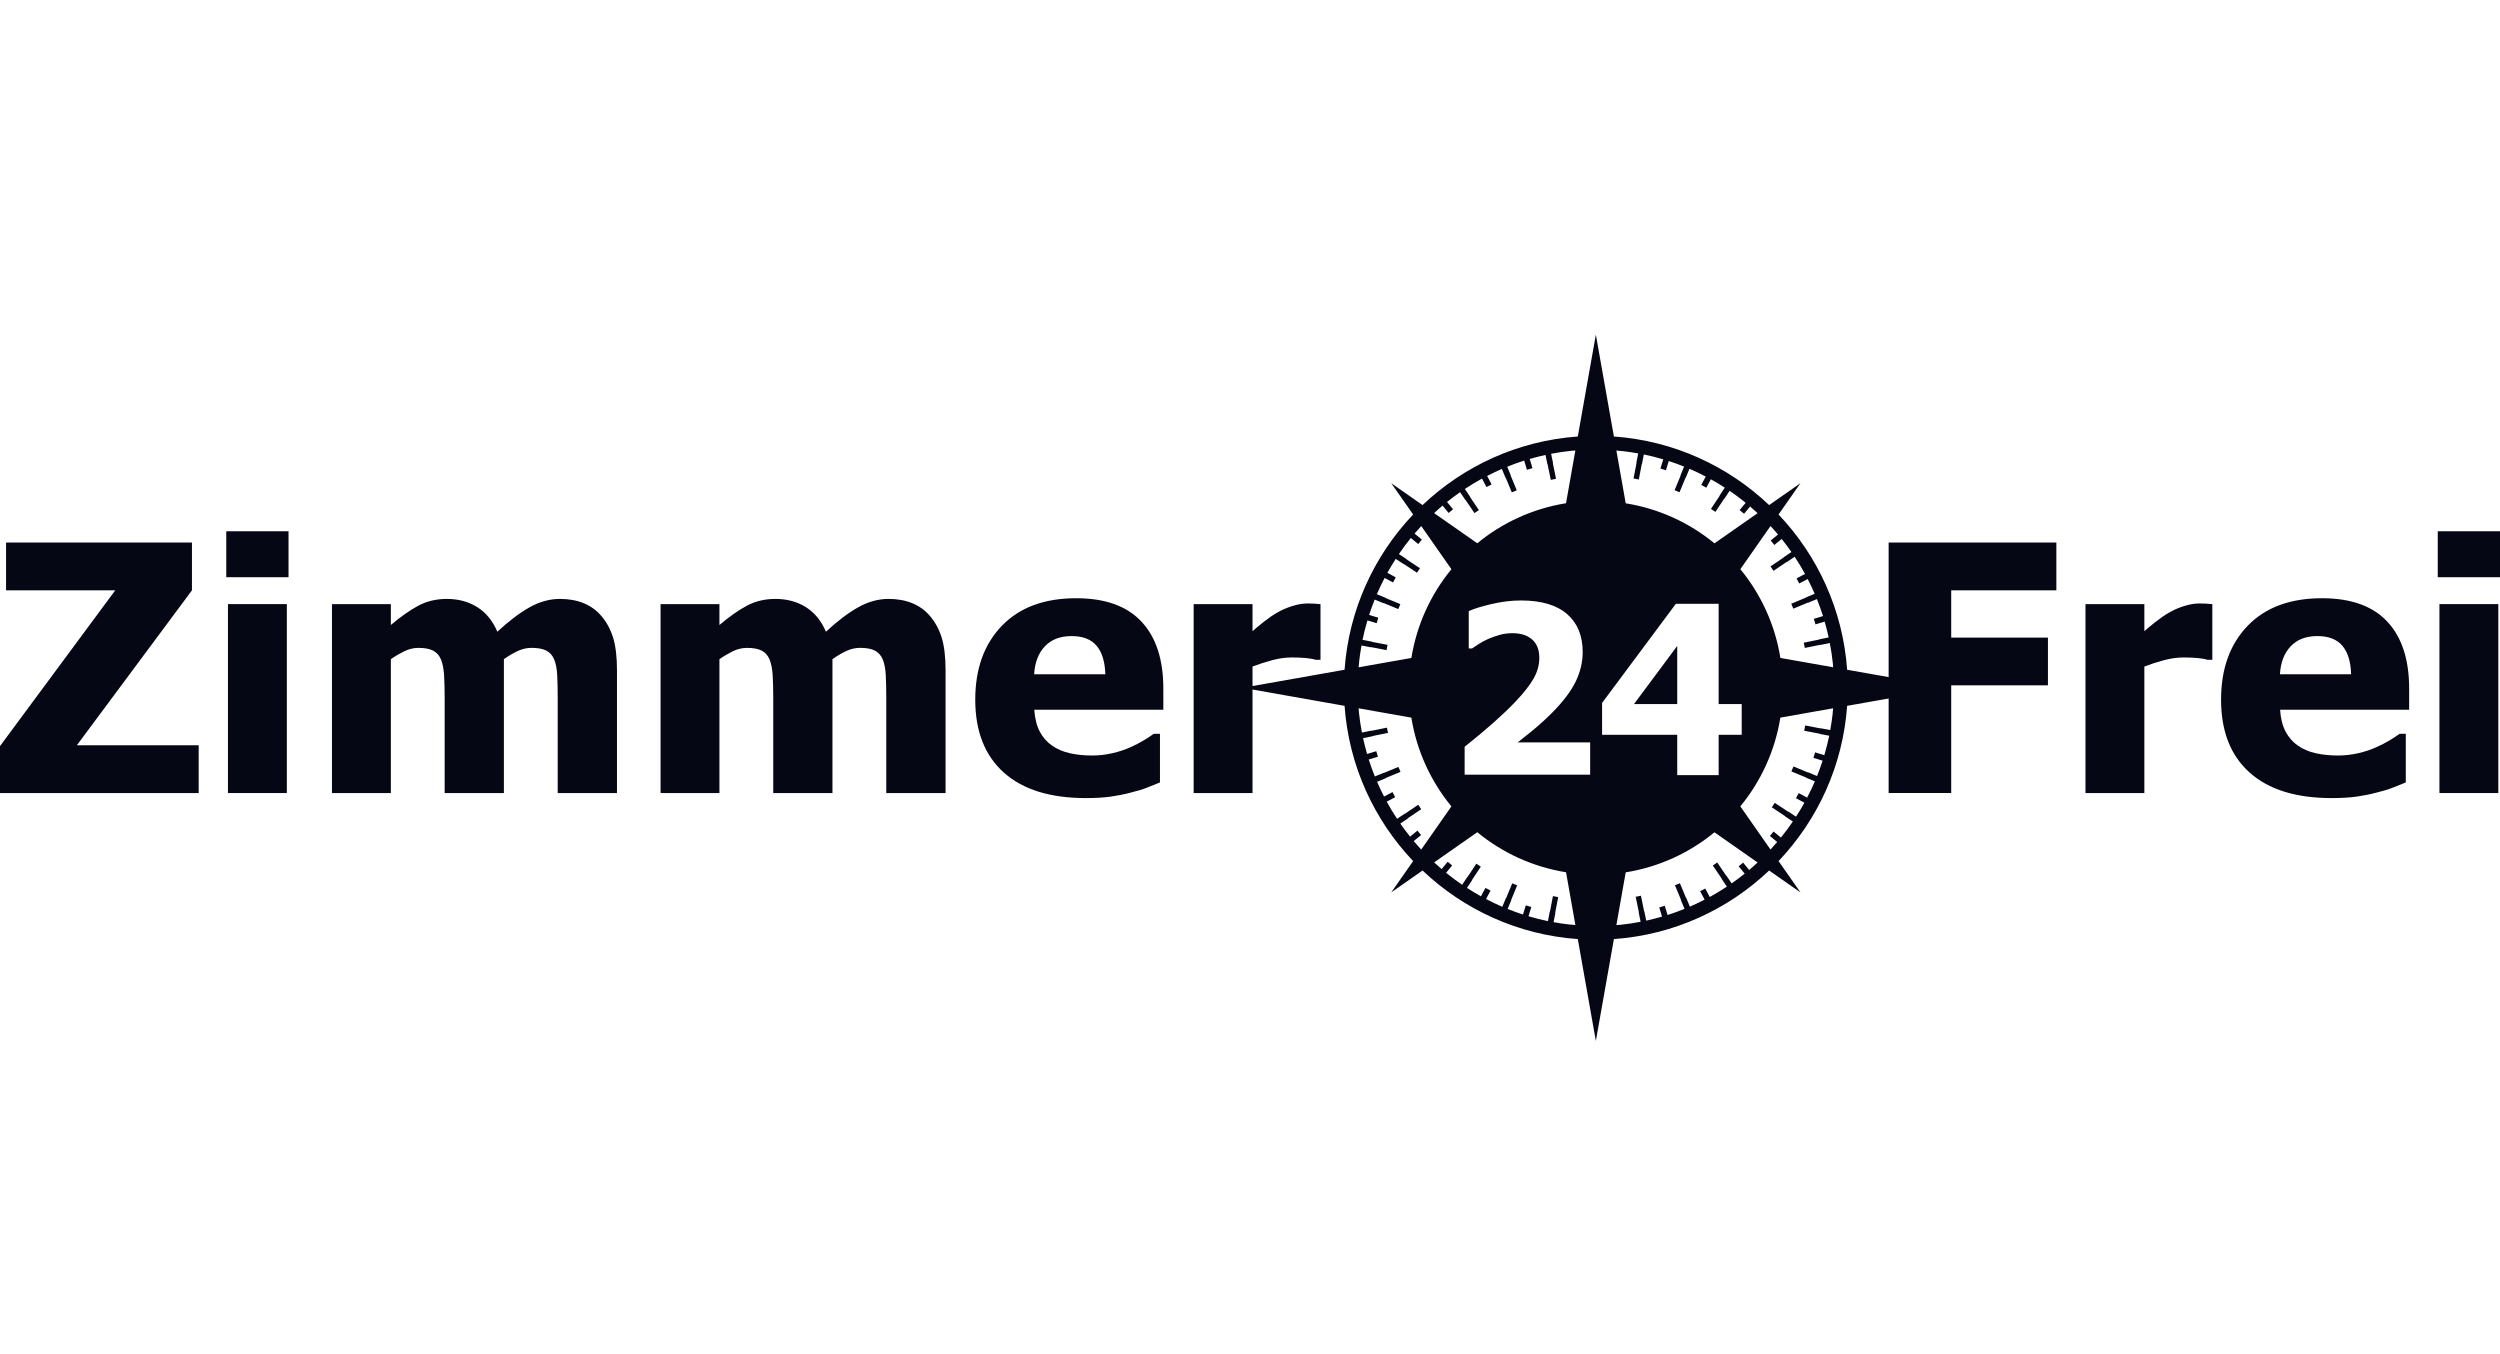 <?xml version="1.0" encoding="UTF-8"?> <svg xmlns="http://www.w3.org/2000/svg" id="Ebene_1" version="1.1" viewBox="0 0 120 65"><!-- Generator: Adobe Illustrator 29.8.2, SVG Export Plug-In . SVG Version: 2.1.1 Build 3) --><defs><style> .st0 { fill: #060714; } </style></defs><g><path class="st0" d="M93.552,33.014l-4.889-.866c-.205-2.877-1.419-5.479-3.292-7.452l1.051-1.503-1.503,1.051c-1.973-1.873-4.574-3.087-7.452-3.292l-.866-4.889-.866,4.889c-2.877.205-5.479,1.419-7.452,3.292l-1.503-1.051,1.051,1.503c-1.873,1.973-3.087,4.574-3.292,7.452l-4.889.866,4.889.866c.205,2.877,1.419,5.479,3.292,7.452l-1.051,1.503,1.503-1.051c1.973,1.873,4.574,3.087,7.452,3.292l.866,4.889.866-4.889c2.877-.205,5.479-1.419,7.452-3.292l1.503,1.051-1.051-1.503c1.873-1.973,3.087-4.574,3.292-7.452l4.889-.866ZM69.244,24.27l.289.352.214-.176-.289-.352c.203-.163.412-.319.626-.469l.256.378.008-.005.427.631.213-.144-.427-.631.008-.005-.256-.379c.267-.177.541-.344.823-.498l.215.407.245-.129-.214-.405c.231-.119.466-.232.707-.336l.177.426.009-.004.292.703.238-.099-.292-.703.009-.004-.176-.425c.267-.108.538-.207.814-.295l.134.443.265-.08-.133-.441c.25-.072.502-.137.758-.193l.092.452.009-.002.152.746.252-.051-.152-.746.009-.002-.092-.452c.313-.06.63-.109.952-.142l.211-.017-.448,2.532c-1.601.257-3.061.937-4.26,1.922l-2.071-1.448c.133-.123.268-.245.406-.361ZM65.238,31.758c.029-.261.068-.519.114-.774l.452.087.002-.009.748.144.049-.253-.748-.144.002-.009-.456-.088c.065-.316.146-.627.236-.933l.441.136.081-.264-.441-.136c.08-.249.17-.494.267-.736l.425.175.004-.009.704.291.098-.238-.704-.291.004-.009-.427-.176c.114-.266.24-.526.373-.781l.404.216.131-.244-.405-.217c.127-.229.262-.452.403-.67l.381.252.005-.008.635.42.142-.215-.635-.42.005-.008-.382-.253c.181-.266.373-.522.575-.771l.351.291.177-.213-.35-.29c.104-.123.212-.242.321-.36l1.448,2.071c-.986,1.199-1.665,2.659-1.922,4.26l-2.532.448.025-.272ZM68.22,40.778c-.123-.133-.245-.268-.361-.406l.352-.289-.175-.214-.352.289c-.163-.203-.319-.412-.469-.626l.378-.256-.005-.008.631-.427-.144-.213-.631.427-.005-.008-.379.256c-.177-.267-.344-.541-.498-.823l.407-.215-.129-.245-.405.214c-.119-.231-.232-.466-.336-.707l.426-.177-.004-.009.703-.292-.099-.238-.703.292-.004-.009-.425.176c-.107-.267-.207-.538-.295-.814l.443-.134-.08-.265-.441.133c-.072-.25-.137-.502-.193-.758l.452-.092-.002-.009.746-.152-.051-.252-.746.152-.002-.009-.452.092c-.06-.313-.109-.63-.142-.952l-.017-.211,2.532.448c.257,1.601.937,3.061,1.922,4.26l-1.448,2.071ZM75.346,44.378c-.261-.029-.519-.068-.774-.114l.087-.452-.009-.002.144-.748-.253-.049-.144.748-.009-.002-.088.456c-.316-.065-.627-.146-.933-.236l.136-.441-.264-.082-.136.441c-.249-.08-.494-.17-.736-.267l.176-.425-.009-.004.291-.704-.238-.098-.291.704-.009-.004-.176.427c-.266-.114-.526-.24-.781-.373l.216-.404-.244-.131-.217.405c-.229-.127-.452-.262-.67-.403l.252-.381-.008-.005.42-.635-.215-.142-.42.635-.008-.005-.253.382c-.266-.181-.522-.373-.771-.575l.291-.351-.213-.177-.291.35c-.123-.104-.242-.212-.36-.321l2.071-1.448c1.199.986,2.659,1.665,4.26,1.922l.448,2.532-.272-.025ZM76.327,37.183h-6.025v-1.338c.51-.404.968-.786,1.374-1.146.406-.36.763-.701,1.071-1.024.4-.422.69-.793.87-1.112.18-.319.27-.648.27-.986,0-.382-.114-.675-.341-.878-.228-.204-.545-.306-.953-.306-.209,0-.407.026-.592.077-.185.051-.374.118-.565.198-.187.084-.347.171-.479.259-.132.088-.231.154-.297.198h-.16v-1.79c.231-.11.593-.223,1.085-.339.492-.116.966-.173,1.421-.173.973,0,1.71.217,2.211.65.501.433.752,1.043.752,1.828,0,.485-.114.959-.341,1.424-.228.465-.606.963-1.135,1.495-.33.327-.652.618-.964.873-.312.255-.538.436-.677.542h3.475v1.548ZM84.984,25.25c.123.133.245.268.361.406l-.352.289.175.214.352-.289c.163.203.319.412.469.626l-.378.256.005.008-.631.427.144.213.631-.427.005.008.379-.256c.177.267.344.541.498.823l-.407.215.129.244.405-.214c.119.231.232.466.336.707l-.426.177.004.009-.703.292.099.238.703-.292.004.009.425-.176c.108.267.207.538.295.814l-.443.134.08.265.441-.133c.072.25.137.502.193.759l-.452.092.002.009-.746.152.051.252.746-.152.002.009.452-.092c.06.313.109.63.142.952l.017.211-2.532-.448c-.257-1.601-.937-3.061-1.922-4.26l1.448-2.071ZM77.858,21.65c.261.029.519.068.774.114l-.087.452.009.002-.144.748.253.049.144-.748.009.002.088-.456c.316.065.627.146.933.236l-.136.441.264.081.136-.441c.249.08.494.17.736.267l-.175.425.009.004-.291.704.238.098.291-.704.009.004.176-.427c.266.114.526.24.781.373l-.216.404.244.131.217-.405c.229.127.452.262.67.403l-.252.381.008.005-.42.635.215.142.42-.635.008.005.253-.382c.266.181.522.373.771.575l-.291.351.213.177.29-.35c.123.104.242.212.36.321l-2.071,1.448c-1.199-.986-2.659-1.665-4.26-1.922l-.448-2.532.272.025ZM76.9,35.272v-1.531l3.541-4.758h2.054v4.813h1.107v1.476h-1.107v1.933h-1.988v-1.933h-3.607ZM83.959,41.758l-.289-.352-.214.176.289.352c-.203.163-.412.319-.626.469l-.256-.378-.008.005-.427-.631-.213.144.427.631-.008.005.256.379c-.267.177-.541.344-.823.498l-.215-.407-.245.129.214.405c-.231.119-.466.232-.707.336l-.177-.426-.009.004-.292-.703-.238.099.292.703-.009.004.176.425c-.267.108-.538.207-.814.295l-.134-.443-.265.08.133.441c-.25.072-.502.137-.758.193l-.092-.452-.009.002-.152-.746-.252.051.152.746-.009.002.092.452c-.313.06-.63.109-.952.142l-.211.017.448-2.532c1.601-.257,3.061-.937,4.26-1.922l2.071,1.448c-.133.123-.268.245-.406.361ZM87.966,34.27c-.029.261-.068.519-.114.774l-.452-.087-.002.009-.748-.144-.049.253.748.144-.002.009.456.088c-.065.316-.146.627-.236.933l-.441-.136-.081.264.441.136c-.08.249-.17.494-.267.736l-.425-.176-.004.009-.704-.291-.098.238.704.291-.004.009.427.176c-.114.266-.24.526-.373.781l-.404-.216-.131.244.405.217c-.127.229-.262.452-.403.67l-.381-.252-.005.008-.635-.42-.142.215.635.42-.005.008.382.253c-.181.266-.373.522-.575.771l-.351-.291-.177.213.35.291c-.104.123-.212.242-.321.36l-1.448-2.071c.986-1.199,1.665-2.659,1.922-4.26l2.532-.448-.025.272Z"></path><polygon class="st0" points="80.507 31.004 78.431 33.796 80.507 33.796 80.507 31.004"></polygon></g><g><path class="st0" d="M9.537,38.066H0v-2.253l5.532-7.478H.291v-2.293h8.923v2.293l-5.524,7.437h5.847v2.293Z"></path><path class="st0" d="M13.849,27.706h-2.988v-2.205h2.988v2.205ZM13.768,38.066h-2.826v-9.069h2.826v9.069Z"></path><path class="st0" d="M26.77,38.066v-4.53c0-.447-.008-.824-.024-1.131-.016-.307-.065-.557-.145-.751s-.206-.335-.375-.424c-.17-.089-.408-.133-.715-.133-.215,0-.428.047-.638.141-.21.094-.439.227-.686.4v6.428h-2.843v-4.53c0-.441-.009-.817-.028-1.126-.019-.31-.069-.561-.149-.755-.081-.194-.206-.335-.375-.424-.17-.089-.405-.133-.707-.133-.232,0-.458.054-.678.161-.221.108-.436.234-.646.38v6.428h-2.826v-9.069h2.826v1.001c.463-.393.899-.7,1.308-.921.409-.221.869-.331,1.381-.331.554,0,1.042.132,1.462.396.42.264.74.657.961,1.179.544-.506,1.056-.895,1.538-1.167.482-.272.97-.408,1.466-.408.42,0,.797.067,1.131.202.334.135.616.337.848.606.253.291.443.637.569,1.038.126.401.19.925.19,1.571v5.903h-2.843Z"></path><path class="st0" d="M42.541,38.066v-4.53c0-.447-.008-.824-.024-1.131-.016-.307-.065-.557-.145-.751-.081-.194-.206-.335-.375-.424-.17-.089-.408-.133-.715-.133-.215,0-.428.047-.638.141-.21.094-.439.227-.686.4v6.428h-2.842v-4.53c0-.441-.009-.817-.028-1.126-.019-.31-.069-.561-.149-.755-.081-.194-.206-.335-.375-.424-.17-.089-.405-.133-.707-.133-.232,0-.458.054-.678.161-.221.108-.436.234-.646.38v6.428h-2.826v-9.069h2.826v1.001c.463-.393.899-.7,1.308-.921.409-.221.869-.331,1.381-.331.554,0,1.042.132,1.462.396.42.264.74.657.961,1.179.544-.506,1.056-.895,1.538-1.167.482-.272.97-.408,1.466-.408.42,0,.797.067,1.131.202.334.135.616.337.848.606.253.291.443.637.569,1.038.126.401.19.925.19,1.571v5.903h-2.843Z"></path><path class="st0" d="M52.118,38.308c-1.712,0-3.024-.409-3.937-1.227-.912-.818-1.369-1.984-1.369-3.497,0-1.48.425-2.662,1.276-3.545.851-.883,2.04-1.324,3.569-1.324,1.389,0,2.433.374,3.133,1.122.7.748,1.05,1.82,1.05,3.214v1.018h-6.194c.027.42.116.771.266,1.054.151.283.35.507.598.674.242.167.525.287.848.359s.676.109,1.058.109c.328,0,.651-.036.969-.109.318-.073.608-.168.872-.287.231-.102.445-.213.642-.331.196-.118.357-.223.48-.315h.299v2.334c-.232.092-.443.176-.634.254-.191.078-.454.157-.787.238-.307.081-.623.144-.949.19-.326.046-.723.069-1.191.069ZM53.055,32.365c-.016-.598-.155-1.052-.416-1.365-.261-.312-.661-.468-1.199-.468-.549,0-.979.164-1.288.493-.31.328-.48.775-.513,1.341h3.416Z"></path><path class="st0" d="M63.383,31.671h-.234c-.108-.038-.264-.066-.468-.085-.205-.019-.431-.028-.678-.028-.296,0-.607.043-.933.129-.326.086-.642.189-.949.307v6.073h-2.826v-9.069h2.826v1.3c.129-.118.308-.268.537-.448.229-.18.437-.324.626-.432.204-.124.443-.23.715-.319.272-.089.529-.133.771-.133.091,0,.194.003.307.008.113.005.215.013.307.024v2.673Z"></path><path class="st0" d="M98.705,28.335h-5.047v2.269h4.643v2.293h-4.643v5.168h-3.004v-12.024h8.051v2.293Z"></path><path class="st0" d="M106.191,31.671h-.234c-.108-.038-.264-.066-.468-.085-.205-.019-.431-.028-.678-.028-.296,0-.607.043-.933.129-.326.086-.642.189-.949.307v6.073h-2.826v-9.069h2.826v1.3c.129-.118.308-.268.537-.448.229-.18.437-.324.626-.432.204-.124.443-.23.715-.319.272-.089.529-.133.771-.133.091,0,.194.003.307.008.113.005.215.013.307.024v2.673Z"></path><path class="st0" d="M111.917,38.308c-1.712,0-3.024-.409-3.937-1.227-.913-.818-1.369-1.984-1.369-3.497,0-1.48.425-2.662,1.276-3.545.851-.883,2.04-1.324,3.569-1.324,1.389,0,2.433.374,3.133,1.122.7.748,1.05,1.82,1.05,3.214v1.018h-6.194c.027.42.116.771.267,1.054.151.283.35.507.598.674.242.167.525.287.848.359s.676.109,1.058.109c.328,0,.651-.036.969-.109.318-.073.608-.168.872-.287.231-.102.445-.213.642-.331.196-.118.357-.223.48-.315h.299v2.334c-.232.092-.443.176-.634.254-.191.078-.454.157-.787.238-.307.081-.623.144-.949.19-.326.046-.723.069-1.191.069ZM112.853,32.365c-.016-.598-.155-1.052-.416-1.365-.261-.312-.661-.468-1.199-.468-.549,0-.979.164-1.288.493-.31.328-.48.775-.513,1.341h3.416Z"></path><path class="st0" d="M120,27.706h-2.988v-2.205h2.988v2.205ZM119.919,38.066h-2.826v-9.069h2.826v9.069Z"></path></g></svg> 